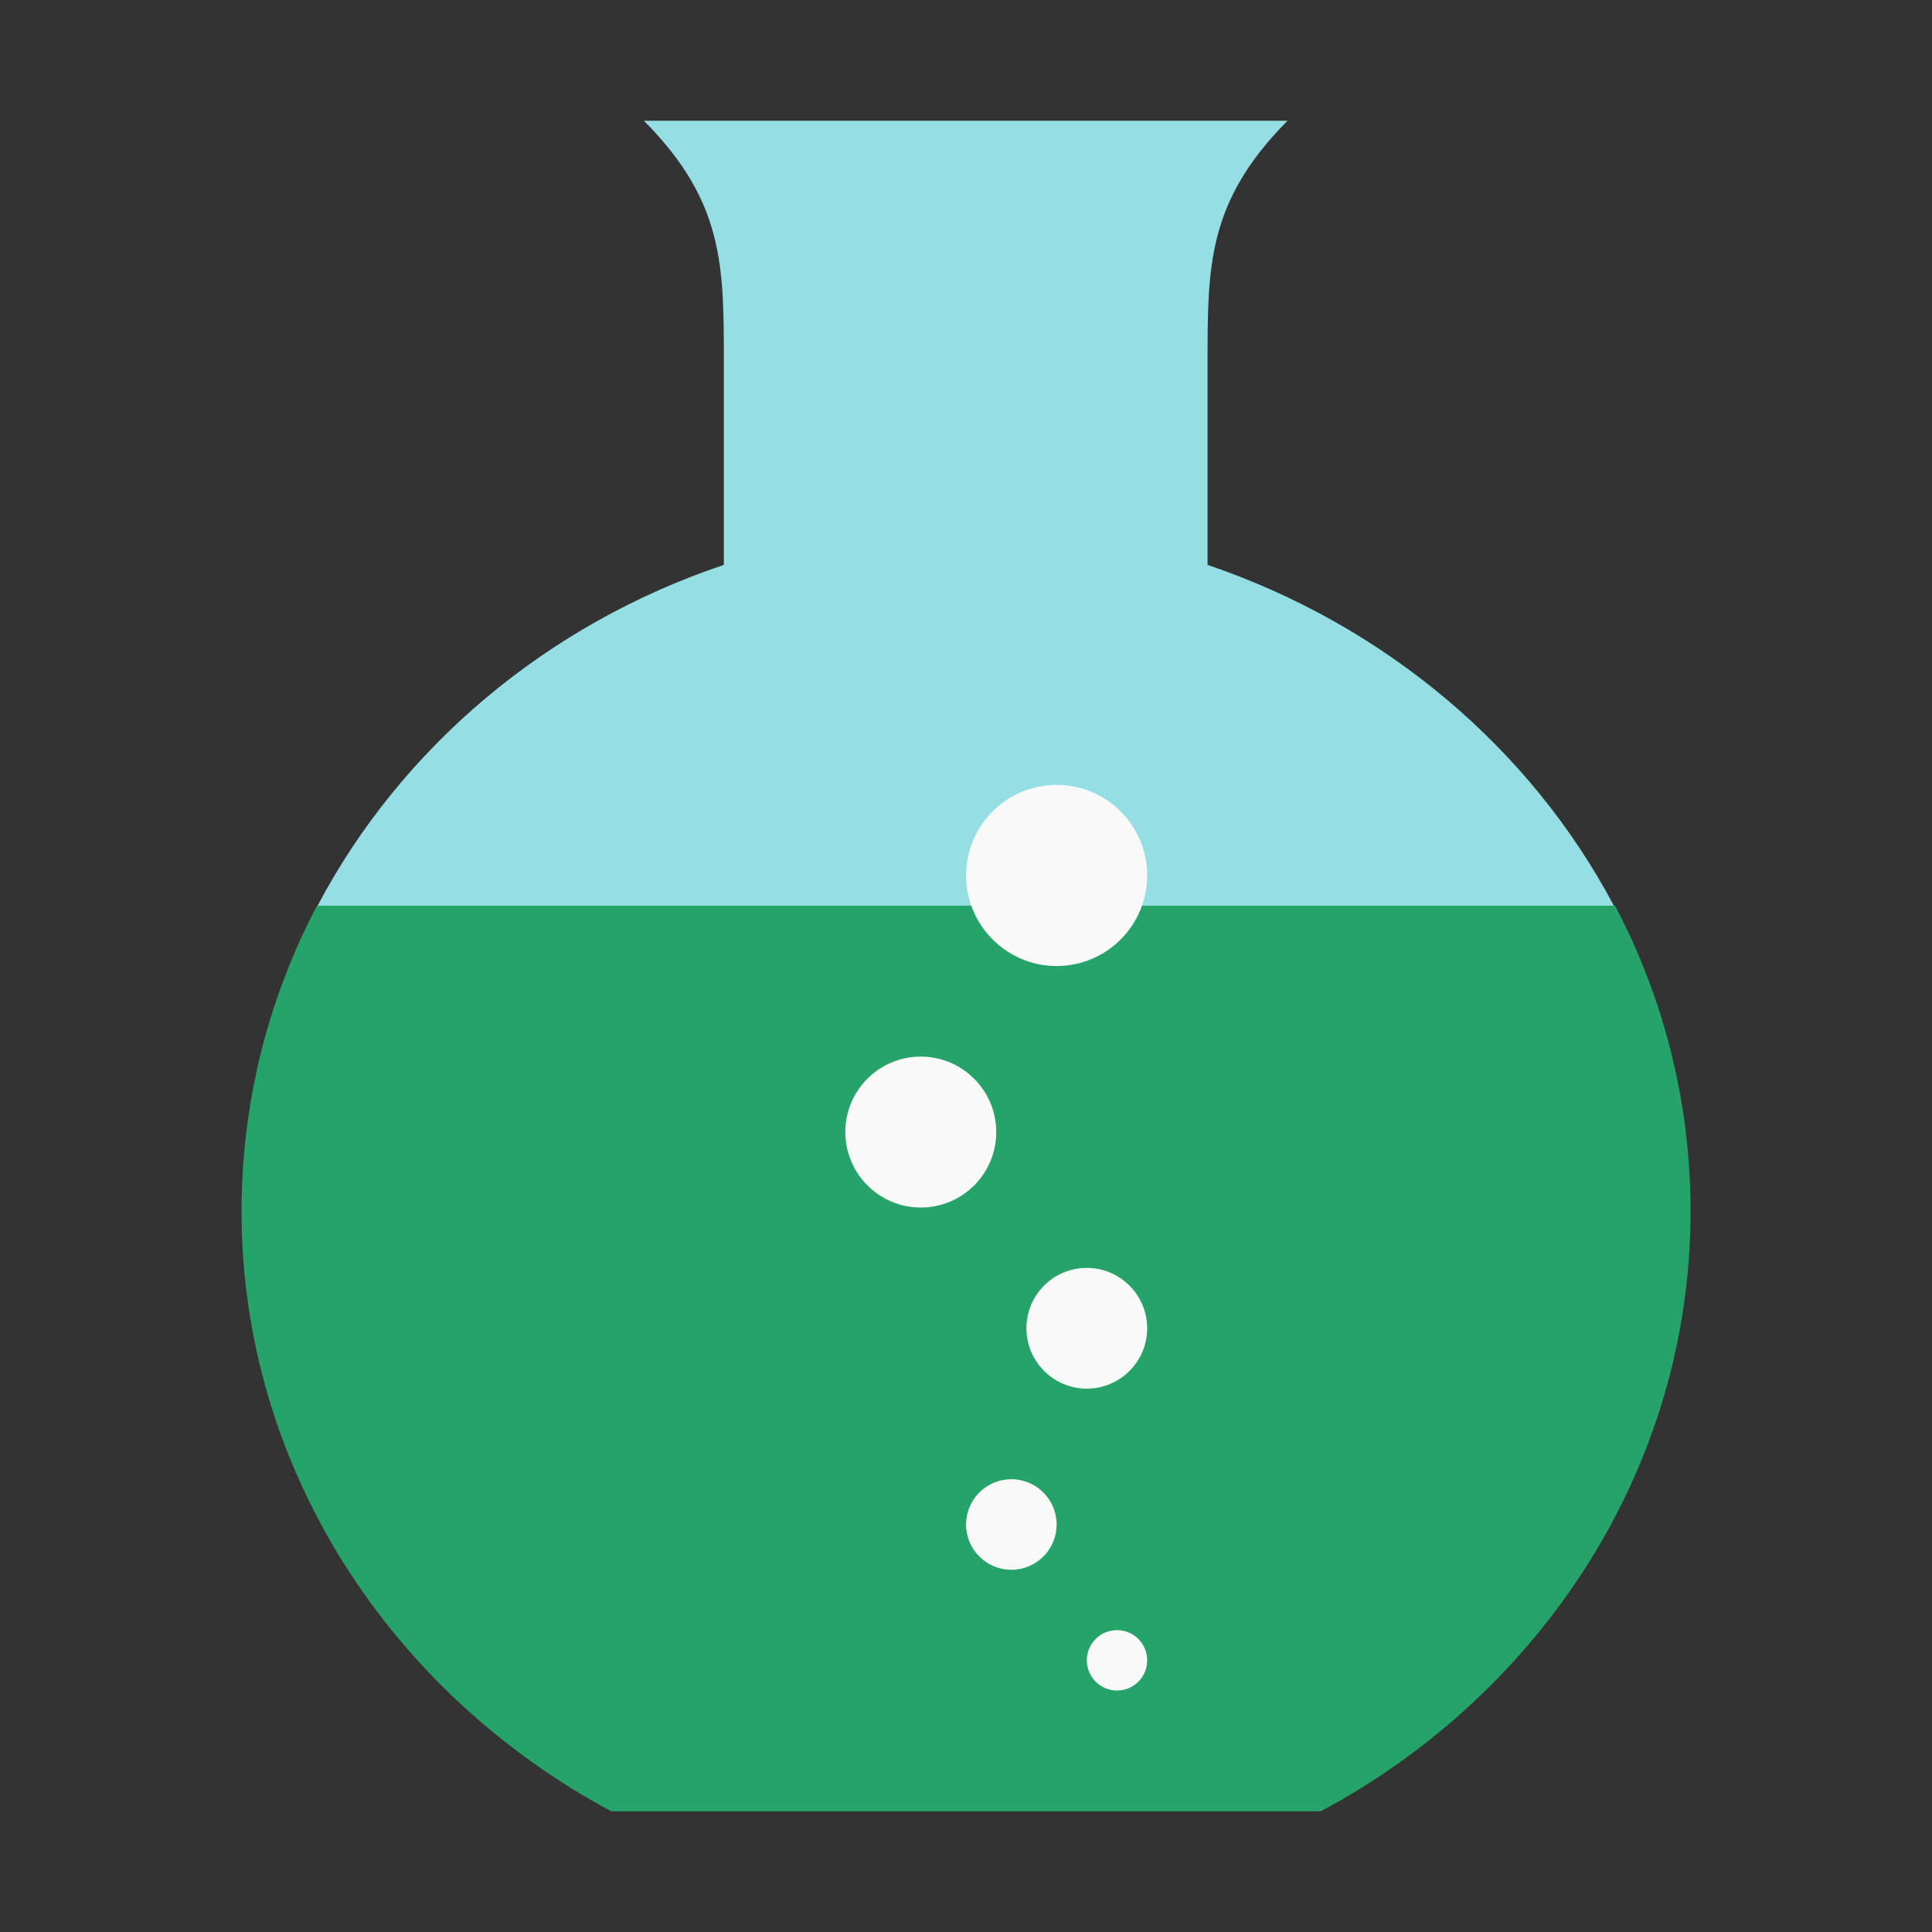 <?xml version="1.0" encoding="UTF-8"?>
<svg width="64" height="64" version="1.1" xmlns="http://www.w3.org/2000/svg">
 <rect width="100%" height="100%" fill="#333333" stroke="none"/>
 <g transform="matrix(2 0 0 2 -15.998 -15.999)">
  <!-- color: #20794f -->
  <g>
   <path d="m18.664 10c1.332 1.34 1.324 2.406 1.324 4.02v3.336c-2.941 0.986-5.349 3.03-6.729 5.645 1.74 1 19.74 1 21.471 0-1.383-2.611-3.796-4.65-6.73-5.645v-3.336c0-1.605-8e-3 -2.676 1.324-4.02" fill="#95dee4"/>
   <path d="m13.25 23c-0.801 1.523-1.25 3.242-1.25 5.063 0 4.254 2.477 7.984 6.125 9.938h11.75c3.648-1.953 6.125-5.684 6.125-9.938 0-1.82-0.449-3.539-1.25-5.063" fill="#25a368"/>
   <g fill="#f9f9f9">
    <path d="m26.5 35c-0.277 0-0.5 0.223-0.5 0.5 0 0.273 0.223 0.5 0.5 0.5s0.5-0.223 0.5-0.5-0.223-0.5-0.5-0.5z"/>
    <path d="m24.75 32.5c-0.414 0-0.75 0.336-0.75 0.75s0.336 0.75 0.75 0.75 0.75-0.336 0.75-0.75-0.336-0.75-0.75-0.75z"/>
    <path d="m26 29c-0.551 0-1 0.445-1 1 0 0.551 0.449 1 1 1s1-0.449 1-1-0.449-1-1-1z"/>
    <path d="m25.5 21c-0.828 0-1.5 0.672-1.5 1.5 0 0.824 0.672 1.5 1.5 1.5s1.5-0.672 1.5-1.5-0.672-1.5-1.5-1.5z"/>
    <path d="m23.25 25.5c-0.691 0-1.25 0.559-1.25 1.25 0 0.687 0.559 1.25 1.25 1.25s1.25-0.559 1.25-1.25c0-0.687-0.559-1.25-1.25-1.25z"/>
   </g>
  </g>
 </g>
</svg>
